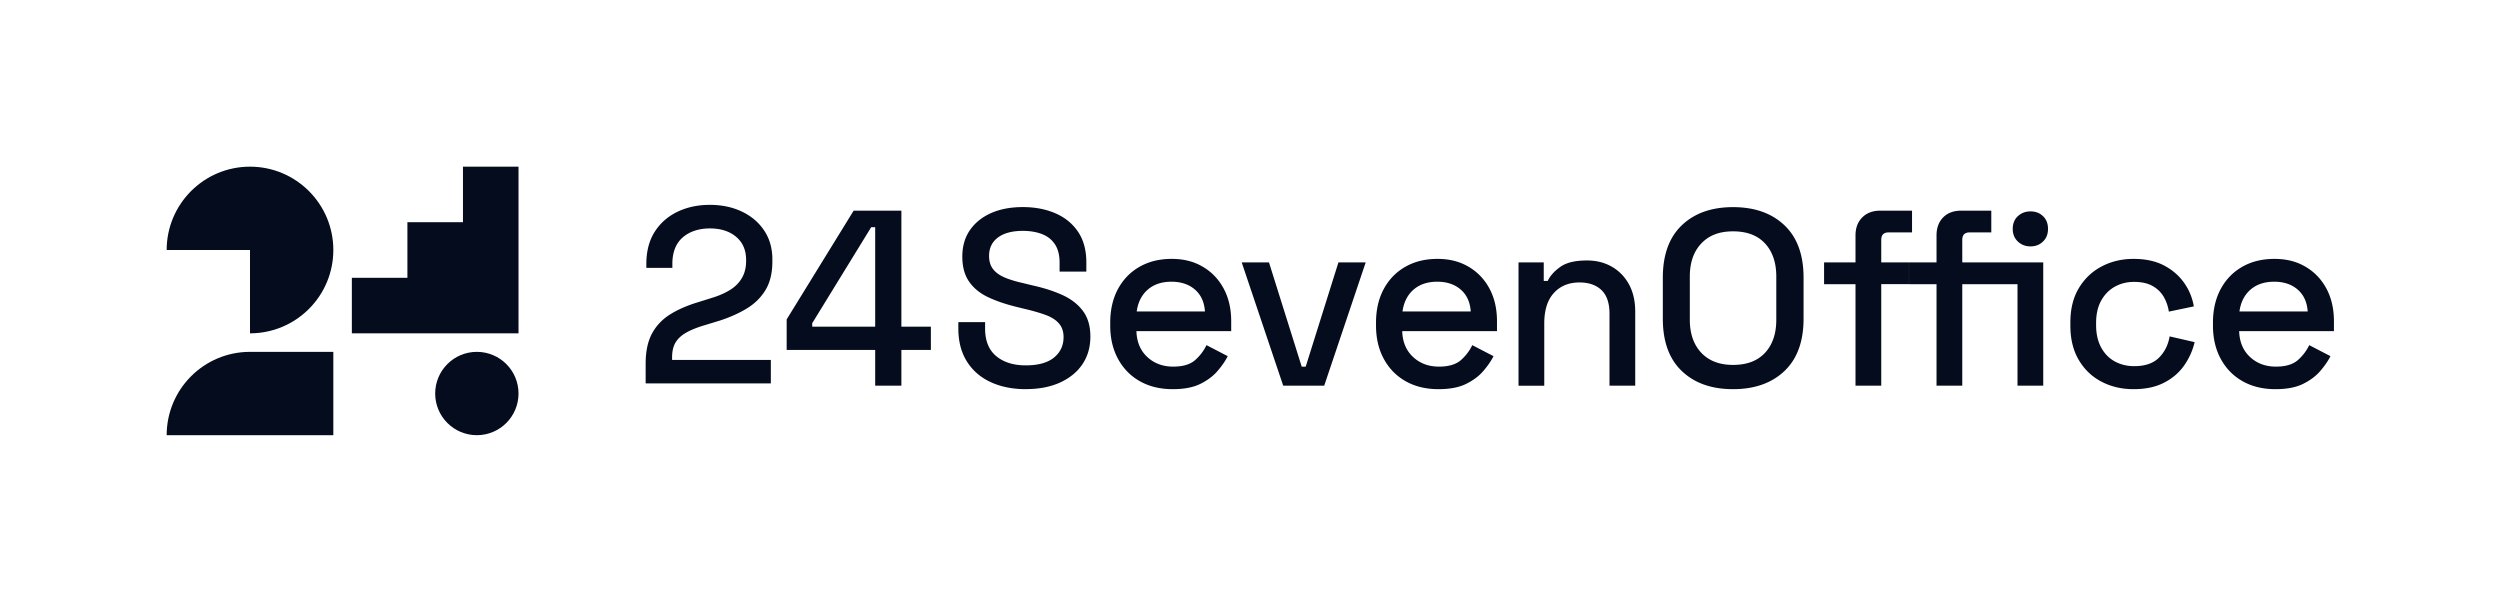 <?xml version="1.0" encoding="UTF-8"?>
<svg xmlns="http://www.w3.org/2000/svg" data-name="Layer 1" viewBox="0 0 540 130" width="2400" height="577.778"><g fill="#040c1d"><path d="M36 94c0-9.94 8.06-18 18-18h18v18H36zM100 36v12H88v12H76v12h36V36h-12zM54 36c-9.94 0-18 8.06-18 18h18v18c9.94 0 18-8.06 18-18s-8.06-18-18-18z"/><circle cx="103" cy="85" r="9"/></g><g fill="#040c1d"><path d="M139.46 82.84v-4.27c0-2.63.45-4.79 1.35-6.48.9-1.69 2.19-3.07 3.86-4.13s3.7-1.95 6.07-2.67l3.29-1.03c1.48-.47 2.74-1.04 3.81-1.73 1.06-.68 1.88-1.54 2.46-2.57.58-1.03.86-2.22.86-3.59v-.22c0-2.12-.72-3.79-2.16-5-1.44-1.21-3.33-1.81-5.67-1.81s-4.37.65-5.86 1.94c-1.49 1.3-2.24 3.21-2.24 5.72v.86h-5.62v-.81c0-2.74.59-5.05 1.78-6.94 1.19-1.89 2.83-3.34 4.91-4.35 2.09-1.01 4.43-1.51 7.02-1.51s4.9.49 6.94 1.46c2.03.97 3.64 2.34 4.81 4.1 1.17 1.76 1.76 3.83 1.76 6.21v.49c0 2.45-.49 4.48-1.46 6.1-.97 1.62-2.31 2.95-4.02 4-1.71 1.04-3.68 1.93-5.91 2.65l-3.19.97c-1.69.5-3.05 1.05-4.08 1.65-1.03.59-1.78 1.3-2.27 2.13s-.73 1.89-.73 3.19v.54h21.33v5.08h-27.05zM189.04 83.3v-7.72h-19.12v-6.59l14.47-23.49h10.31v25.06h6.37v5.02h-6.37v7.72h-5.67zm-13.61-12.74h13.61V49.07h-.86l-12.74 20.74v.76zM221.58 84.06c-2.84 0-5.36-.5-7.56-1.51-2.2-1.01-3.92-2.49-5.16-4.46-1.24-1.96-1.86-4.35-1.86-7.16v-1.35h5.78v1.35c0 2.67.8 4.66 2.4 5.99 1.6 1.33 3.73 2 6.4 2s4.73-.57 6.1-1.7c1.37-1.13 2.05-2.6 2.05-4.4 0-1.19-.32-2.16-.97-2.92-.65-.76-1.57-1.36-2.75-1.81-1.19-.45-2.61-.87-4.27-1.27l-2-.49c-2.41-.58-4.51-1.29-6.29-2.13s-3.16-1.97-4.13-3.38c-.97-1.4-1.46-3.2-1.46-5.4s.55-4.14 1.65-5.72c1.1-1.58 2.62-2.81 4.56-3.67 1.94-.86 4.23-1.3 6.86-1.3s4.98.45 7.05 1.35c2.07.9 3.7 2.23 4.89 4 1.19 1.76 1.78 3.98 1.78 6.64v1.94h-5.78v-1.94c0-1.62-.33-2.93-1-3.94-.67-1.01-1.59-1.75-2.78-2.21s-2.57-.7-4.16-.7c-2.3 0-4.1.48-5.37 1.43-1.28.95-1.92 2.28-1.92 3.97 0 1.15.28 2.1.84 2.83.56.74 1.38 1.34 2.46 1.81s2.43.88 4.05 1.24l2 .49c2.45.54 4.61 1.23 6.48 2.08 1.87.85 3.35 1.99 4.43 3.43 1.08 1.44 1.62 3.29 1.62 5.56s-.57 4.25-1.7 5.94c-1.13 1.69-2.75 3.01-4.83 3.97-2.09.95-4.55 1.43-7.4 1.43zM253.31 84.06c-2.7 0-5.06-.57-7.07-1.7-2.02-1.13-3.59-2.74-4.73-4.81-1.13-2.07-1.7-4.47-1.7-7.21v-.65c0-2.77.56-5.19 1.67-7.26 1.12-2.07 2.67-3.67 4.67-4.81s4.31-1.7 6.94-1.7 4.8.57 6.72 1.7c1.93 1.13 3.43 2.71 4.51 4.72 1.08 2.02 1.62 4.37 1.62 7.07v2.11h-20.47c.07 2.34.85 4.2 2.35 5.59 1.49 1.39 3.36 2.08 5.59 2.08 2.09 0 3.66-.47 4.73-1.4 1.06-.94 1.88-2.02 2.46-3.24l4.59 2.38c-.5 1.01-1.23 2.07-2.19 3.19-.95 1.12-2.21 2.05-3.75 2.81-1.55.76-3.53 1.13-5.94 1.13zm-7.78-16.79h14.74c-.14-2.02-.86-3.59-2.16-4.72-1.3-1.13-2.99-1.7-5.08-1.7s-3.79.57-5.1 1.7c-1.31 1.13-2.12 2.71-2.4 4.72zM277.17 83.3l-8.96-26.62h5.89l7.07 22.52h.86l7.07-22.52h5.89l-8.96 26.62h-8.86zM310.72 84.06c-2.7 0-5.06-.57-7.07-1.7-2.02-1.13-3.59-2.74-4.73-4.81-1.13-2.07-1.7-4.47-1.7-7.21v-.65c0-2.77.56-5.19 1.67-7.26 1.12-2.07 2.67-3.67 4.67-4.81s4.31-1.7 6.94-1.7 4.8.57 6.72 1.7c1.93 1.13 3.43 2.71 4.51 4.72 1.08 2.02 1.62 4.37 1.62 7.07v2.11h-20.47c.07 2.34.85 4.2 2.35 5.59 1.49 1.39 3.36 2.08 5.59 2.08 2.09 0 3.66-.47 4.73-1.4 1.06-.94 1.88-2.02 2.46-3.24l4.59 2.38c-.5 1.01-1.23 2.07-2.19 3.19-.95 1.12-2.21 2.05-3.75 2.81-1.55.76-3.53 1.13-5.94 1.13zm-7.78-16.79h14.74c-.14-2.02-.86-3.59-2.16-4.72-1.3-1.13-2.99-1.7-5.08-1.7s-3.79.57-5.1 1.7c-1.31 1.13-2.12 2.71-2.4 4.72zM328 83.3V56.68h5.45v4h.86c.5-1.08 1.4-2.09 2.7-3.02 1.3-.94 3.22-1.4 5.78-1.4 2.02 0 3.81.45 5.37 1.35 1.57.9 2.8 2.17 3.7 3.81.9 1.64 1.35 3.61 1.35 5.91v15.98h-5.56V67.76c0-2.3-.58-4-1.73-5.1-1.15-1.1-2.74-1.65-4.75-1.65-2.3 0-4.15.76-5.53 2.27-1.39 1.51-2.08 3.71-2.08 6.59v13.45H328zM374.34 84.06c-4.64 0-8.33-1.3-11.07-3.92-2.74-2.61-4.1-6.38-4.1-11.31v-8.86c0-4.93 1.37-8.7 4.1-11.31 2.74-2.61 6.43-3.92 11.07-3.92s8.34 1.3 11.1 3.92c2.75 2.61 4.13 6.38 4.13 11.31v8.86c0 4.93-1.38 8.7-4.13 11.31-2.75 2.61-6.45 3.92-11.1 3.92zm0-5.24c2.99 0 5.29-.87 6.91-2.62s2.43-4.13 2.43-7.16v-9.29c0-3.02-.81-5.41-2.43-7.16s-3.92-2.62-6.91-2.62-5.2.87-6.86 2.62c-1.66 1.75-2.48 4.13-2.48 7.16v9.29c0 3.02.83 5.41 2.48 7.16 1.66 1.75 3.94 2.62 6.86 2.62zM400.79 83.3V61.38H394v-4.7h6.79v-5.83c0-1.62.49-2.92 1.46-3.89.97-.97 2.27-1.46 3.89-1.46H413v4.7h-5.08c-1.04 0-1.57.54-1.57 1.62v4.86h5.99v4.7h-5.99V83.3h-5.56zm17.5 0V61.38h-5.94v-4.7h5.94v-5.83c0-1.62.48-2.92 1.43-3.89.95-.97 2.26-1.46 3.92-1.46h6.48v4.7h-4.7c-1.04 0-1.57.54-1.57 1.62v4.86h11.93v4.7h-11.93V83.3h-5.56zm20.3-30.08c-1.08 0-1.99-.35-2.73-1.05-.74-.7-1.11-1.61-1.11-2.73s.37-2.07 1.11-2.75c.74-.68 1.65-1.03 2.73-1.03s1.98.34 2.7 1.03c.72.68 1.08 1.6 1.08 2.75s-.36 2.03-1.08 2.73c-.72.7-1.62 1.05-2.7 1.05zm-2.81 30.08V56.68h5.56V83.3h-5.56zM460.86 84.06c-2.56 0-4.87-.54-6.94-1.62-2.07-1.08-3.71-2.65-4.91-4.7-1.21-2.05-1.81-4.52-1.81-7.4v-.7c0-2.88.6-5.34 1.81-7.37 1.21-2.03 2.84-3.6 4.91-4.7 2.07-1.1 4.38-1.65 6.94-1.65s4.73.47 6.53 1.4c1.8.94 3.25 2.18 4.35 3.73 1.1 1.55 1.81 3.26 2.13 5.13l-5.4 1.13a8.986 8.986 0 0 0-1.13-3.24 6.312 6.312 0 0 0-2.43-2.32c-1.04-.58-2.36-.86-3.94-.86s-2.94.35-4.19 1.05c-1.24.7-2.22 1.71-2.94 3.02-.72 1.31-1.08 2.91-1.08 4.78v.49c0 1.87.36 3.47 1.08 4.81.72 1.33 1.7 2.34 2.94 3.02 1.24.68 2.64 1.03 4.19 1.03 2.34 0 4.12-.6 5.35-1.81 1.22-1.21 2-2.74 2.32-4.62l5.4 1.24c-.43 1.84-1.2 3.53-2.29 5.08-1.1 1.55-2.55 2.78-4.35 3.7-1.8.92-3.98 1.38-6.53 1.38zM491.5 84.06c-2.7 0-5.06-.57-7.07-1.7-2.02-1.13-3.59-2.74-4.73-4.81-1.13-2.07-1.7-4.47-1.7-7.21v-.65c0-2.77.56-5.19 1.67-7.26 1.12-2.07 2.67-3.67 4.67-4.81s4.31-1.7 6.94-1.7 4.8.57 6.72 1.7c1.93 1.13 3.43 2.71 4.51 4.72 1.08 2.02 1.62 4.37 1.62 7.07v2.11h-20.47c.07 2.34.85 4.2 2.35 5.59 1.49 1.39 3.36 2.08 5.59 2.08 2.09 0 3.66-.47 4.73-1.4 1.06-.94 1.88-2.02 2.46-3.24l4.59 2.38c-.5 1.01-1.23 2.07-2.19 3.19-.95 1.12-2.21 2.05-3.75 2.81-1.55.76-3.53 1.13-5.94 1.13zm-7.78-16.79h14.74c-.14-2.02-.86-3.59-2.16-4.72-1.3-1.13-2.99-1.7-5.08-1.7s-3.79.57-5.1 1.7c-1.31 1.13-2.12 2.71-2.4 4.72z"/></g></svg>
